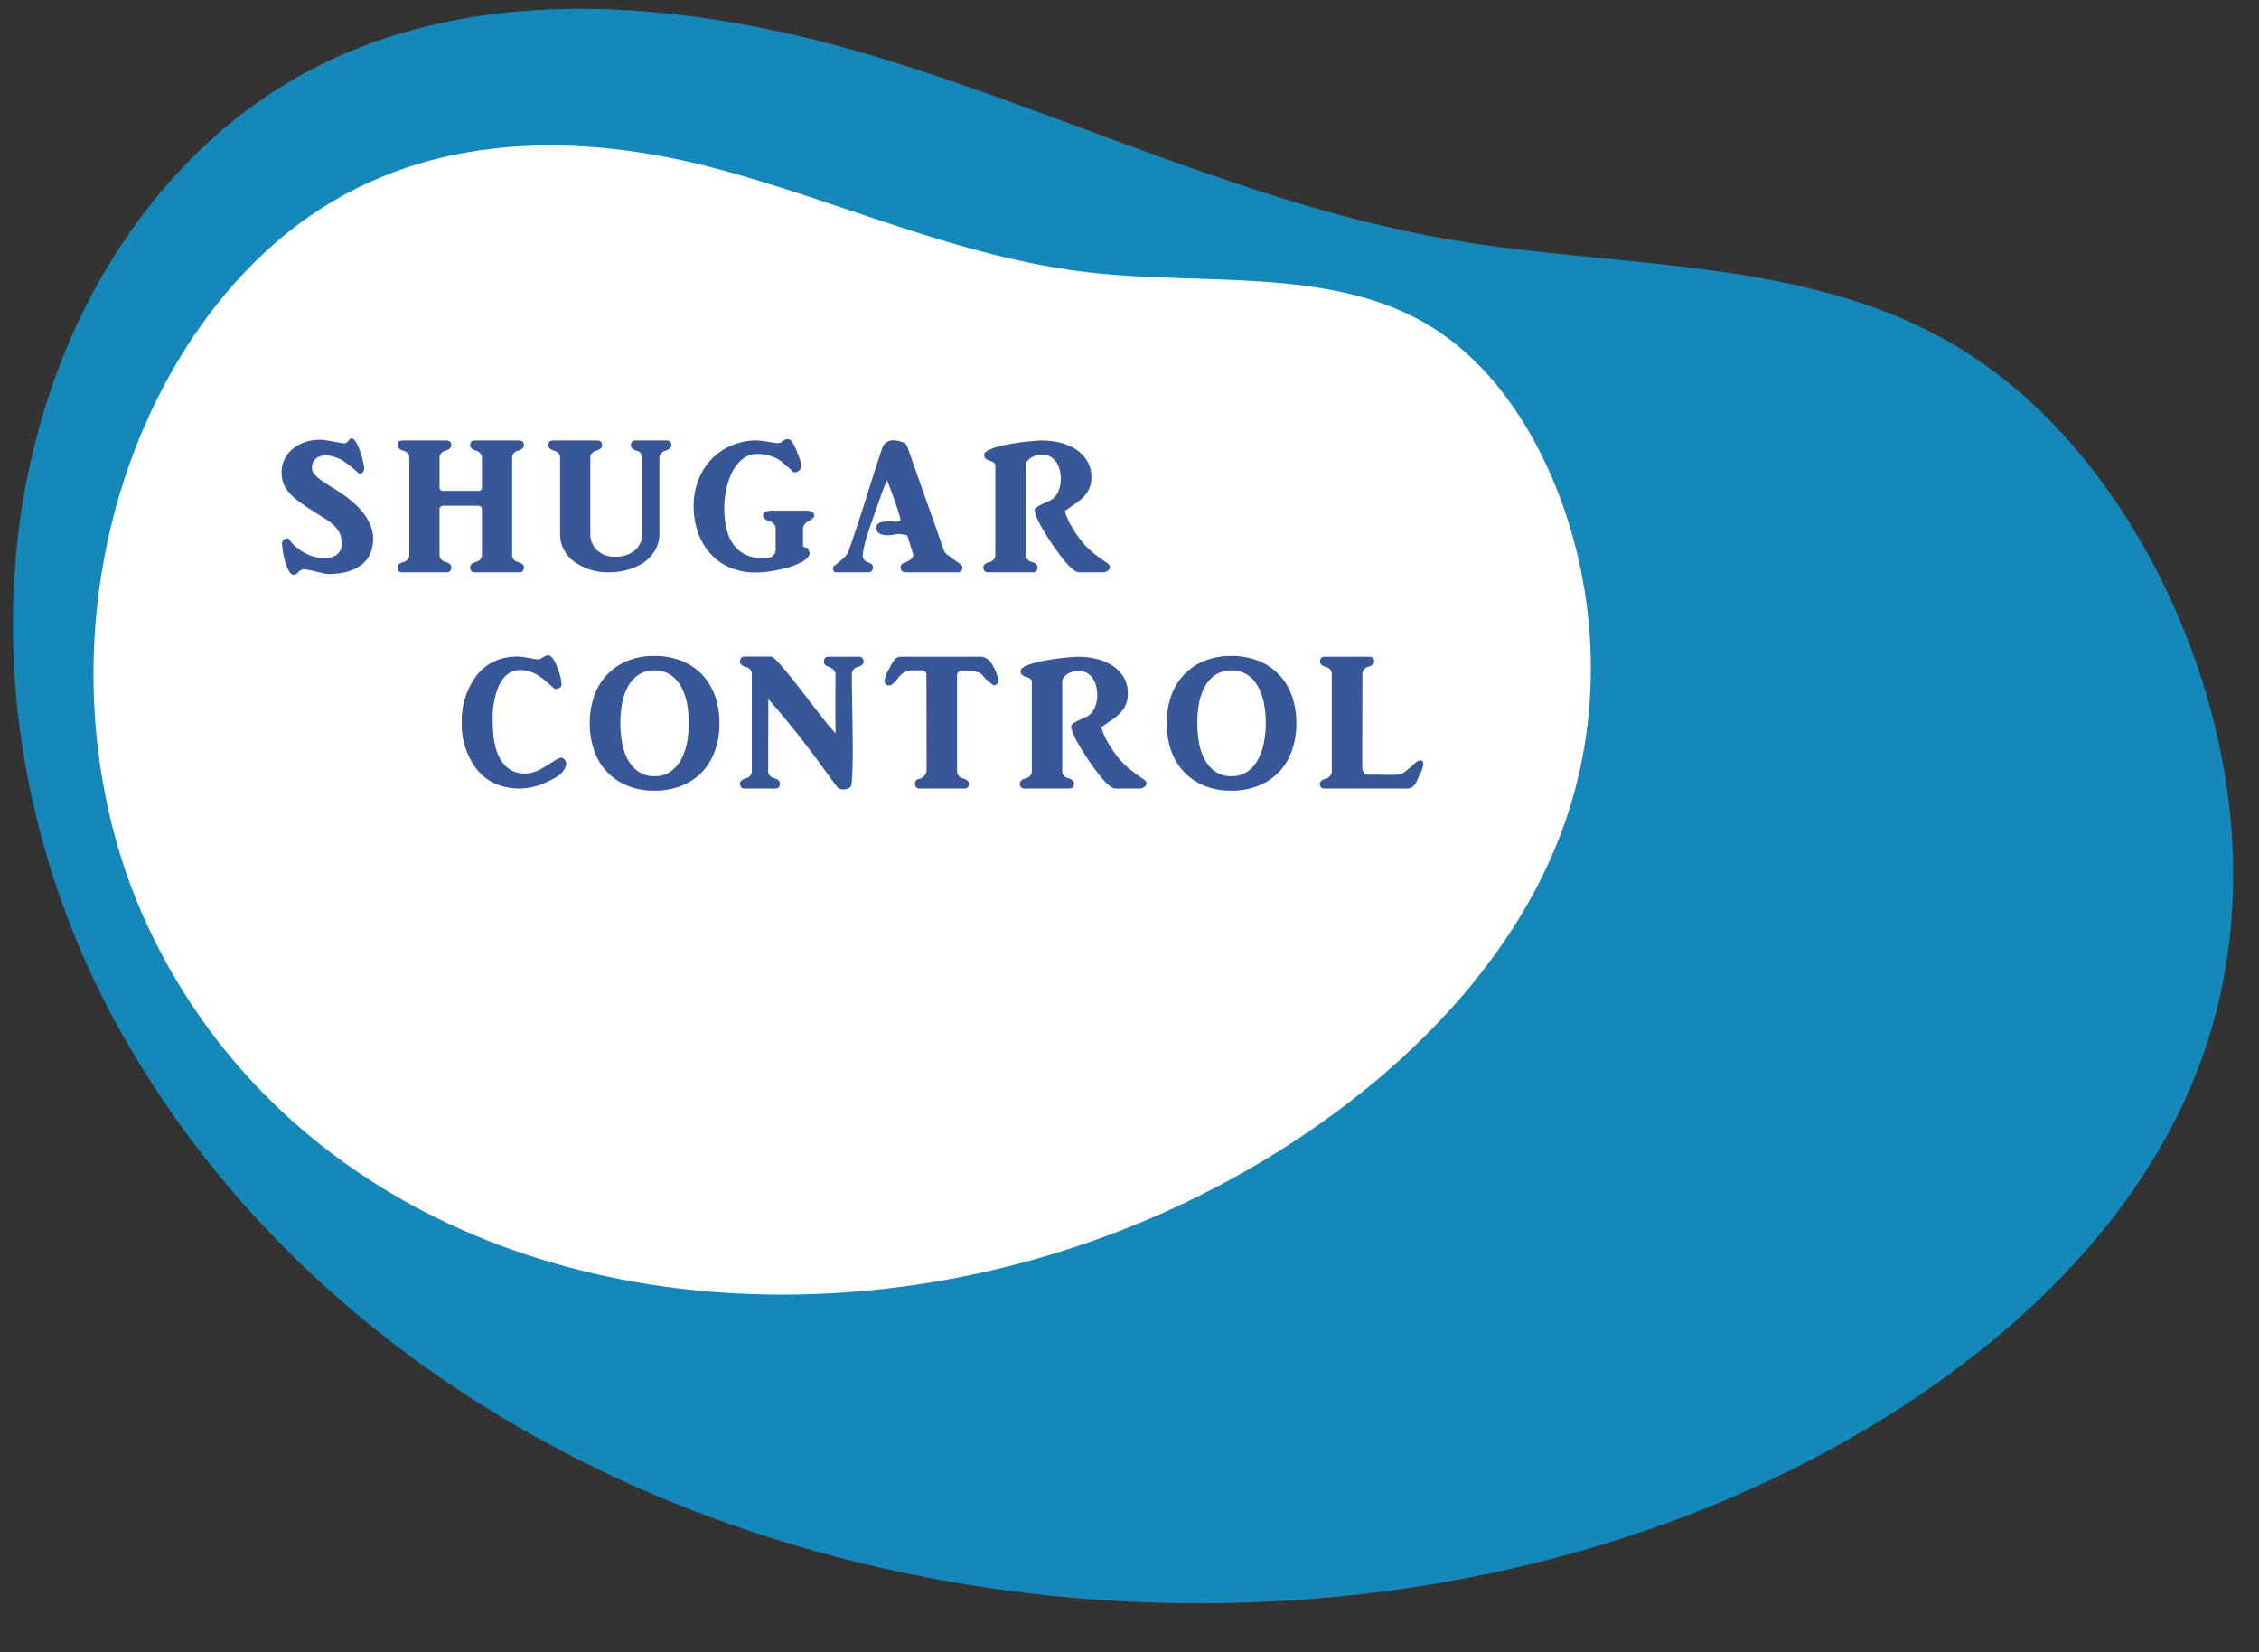 <svg xmlns="http://www.w3.org/2000/svg" xmlns:xlink="http://www.w3.org/1999/xlink" width="696" height="509" viewBox="0 0 696 509">
  <rect x="0" y="0" width="696" height="509" fill="#333333" stroke="none"/>
  <defs>
    <clipPath id="clip-path">
      <rect id="長方形_1108" data-name="長方形 1108" width="696" height="509" transform="translate(1072 1655.83)" fill="none" stroke="#707070" stroke-width="1"/>
    </clipPath>
    <clipPath id="clip-path-2">
      <path id="パス_21402" data-name="パス 21402" d="M121.977,466.051C59.782,429.373,12.341,366.011,2,294.551c-5.306-36.679-.3-75.265,17.688-107.668C49.968,132.335,112,103.471,172.734,89.213S296.542,71.006,355,49.222C403.89,31,450.488.312,502.659,0c31.827-.188,63.113,11.391,89.98,28.455,42.331,26.886,76.172,68.68,86.9,117.666,12.286,56.08-6.343,114.8-35.377,163.809-70.439,118.9-214.621,199.955-355.3,199.955-57.832,0-115.629-13.608-166.885-43.836" transform="translate(0 0)" fill="#1588b9"/>
    </clipPath>
    <clipPath id="clip-path-3">
      <path id="パス_21404" data-name="パス 21404" d="M79.212,357.8c-40.389-28.158-71.2-76.8-77.91-131.663-3.446-28.159-.193-57.782,11.487-82.659C32.449,101.6,72.732,79.437,112.174,68.49s80.4-13.977,118.364-30.7C262.286,23.8,292.547.24,326.427,0c20.669-.144,40.985,8.745,58.433,21.846,27.49,20.64,49.466,52.727,56.435,90.334,7.978,43.054-4.119,88.132-22.974,125.759-45.743,91.285-139.375,153.509-230.734,153.508C150.031,391.449,112.5,381,79.212,357.8" transform="translate(0 0)" fill="none"/>
    </clipPath>
  </defs>
  <g id="sugarcontrol-title" transform="translate(-1072 -1655.83)" clip-path="url(#clip-path)">
    <g id="グループ_3516" data-name="グループ 3516">
      <g id="グループ_3270" data-name="グループ 3270" transform="translate(1236.943 1509.691) rotate(30)" clip-path="url(#clip-path-2)">
        <path id="パス_21559" data-name="パス 21559" d="M0,0H614.921V767.74H0Z" transform="translate(673.781 -110.187) rotate(80.776)" fill="#1588b9"/>
      </g>
      <g id="グループ_3271" data-name="グループ 3271" transform="translate(1227.903 1591.883) rotate(30)" clip-path="url(#clip-path-3)">
        <path id="パス_21403" data-name="パス 21403" d="M12.741,510.951l470.428,10.2L470.428,10.2,0,0Z" transform="translate(446.603 -84.593) rotate(80.776)" fill="#fff"/>
      </g>
      <path id="パス_22641" data-name="パス 22641" d="M-112.641.527a8.909,8.909,0,0,1-1.816-.264q-1.172-.264-2.4-.557t-2.344-.5a3.3,3.3,0,0,0-1.582-.029,3.215,3.215,0,0,0-1.377.938,1.591,1.591,0,0,1-1.2.645q-.879,0-1.553-1.26a14.718,14.718,0,0,1-1.143-2.9,25.147,25.147,0,0,1-.7-3.223A17.706,17.706,0,0,1-127-8.906a1.244,1.244,0,0,1,.264-.762,2.074,2.074,0,0,1,.615-.557,1.666,1.666,0,0,1,.7-.234q.352-.029.469.146A13.993,13.993,0,0,0-120.2-6.094a14.026,14.026,0,0,0,5.361,1.758,7.049,7.049,0,0,0,4.395-.879A3.971,3.971,0,0,0-108.6-8.906a7.159,7.159,0,0,0-.615-3.105,8.167,8.167,0,0,0-1.7-2.344,15.409,15.409,0,0,0-2.52-1.963q-1.436-.908-3.018-1.9-2.988-1.875-5.039-3.369a20.027,20.027,0,0,1-3.281-2.9,9.322,9.322,0,0,1-1.787-2.93,9.845,9.845,0,0,1-.557-3.4,9.026,9.026,0,0,1,.879-3.984,9.474,9.474,0,0,1,2.49-3.164,12.055,12.055,0,0,1,3.779-2.109,14.045,14.045,0,0,1,4.688-.762,11.111,11.111,0,0,1,1.611.146q.967.146,1.992.322t2.051.381a15.748,15.748,0,0,0,1.729.264.825.825,0,0,0,.615-.117,3.492,3.492,0,0,0,.527-.439,6.748,6.748,0,0,0,.5-.557,1.3,1.3,0,0,1,.527-.41q.82-.059,1.553,1.2a15.984,15.984,0,0,1,1.289,2.9,28.468,28.468,0,0,1,.879,3.135,12.5,12.5,0,0,1,.322,1.9q0,1.7-1.582,1.7-1.23-1.113-2.432-2.08t-2.373-1.787a11.63,11.63,0,0,0-2.842-1.289,8.319,8.319,0,0,0-3.164-.41,4.451,4.451,0,0,0-2.578,1.025,3.656,3.656,0,0,0-1.084,2.959,2.864,2.864,0,0,0,.82,1.875,12.307,12.307,0,0,0,2.139,1.875q1.318.938,2.9,1.9t3.105,1.963A41.209,41.209,0,0,1-105.2-21.65a22.818,22.818,0,0,1,3.164,3.281,16.446,16.446,0,0,1,2.256,3.809,10.71,10.71,0,0,1,.85,4.189q0,5.391-3.691,8.145T-112.641.527ZM-77.3-25.078h10.723A1.036,1.036,0,0,0-65.4-26.25v-8.965a2.245,2.245,0,0,0-1.816-2.227q-1.816-.586-1.816-1.641,0-1.523,1.465-1.523H-53.92q1.465,0,1.465,1.523,0,1.055-1.816,1.641a2.245,2.245,0,0,0-1.816,2.227V-5.391a2.245,2.245,0,0,0,1.816,2.227q1.816.586,1.816,1.582Q-52.455,0-53.92,0H-67.573q-1.465,0-1.465-1.582,0-1.055,1.816-1.641A2.215,2.215,0,0,0-65.4-5.391v-14q0-1-1.172-1.113H-77.3q-1.172.117-1.172,1.113v14a2.215,2.215,0,0,0,1.816,2.168q1.816.586,1.816,1.641Q-74.838,0-76.3,0H-89.955Q-91.42,0-91.42-1.582q0-1,1.816-1.582a2.245,2.245,0,0,0,1.816-2.227V-35.215A2.245,2.245,0,0,0-89.6-37.441q-1.816-.586-1.816-1.641,0-1.523,1.465-1.523H-76.3q1.465,0,1.465,1.523,0,1.055-1.816,1.641a2.245,2.245,0,0,0-1.816,2.227v8.965A1.036,1.036,0,0,0-77.3-25.078Zm66.572,13.242a9.847,9.847,0,0,1-1.348,5.1,12.345,12.345,0,0,1-3.75,3.926,18.183,18.183,0,0,1-4.863,2.08A21.585,21.585,0,0,1-26.372,0,17.57,17.57,0,0,1-36.45-2.93a10.314,10.314,0,0,1-4.863-8.906V-35.215a2.245,2.245,0,0,0-1.816-2.227q-1.816-.586-1.816-1.641,0-1.523,1.465-1.523h13.652q1.465,0,1.465,1.523,0,1.055-1.816,1.641A2.245,2.245,0,0,0-32-35.215v23.262a6.749,6.749,0,0,0,2.109,5.186A7.68,7.68,0,0,0-24.438-4.8a9.239,9.239,0,0,0,6.182-1.963,7.217,7.217,0,0,0,2.314-5.83V-35.215a2.245,2.245,0,0,0-1.816-2.227q-1.758-.586-1.758-1.641,0-1.523,1.465-1.523h9.492a1.347,1.347,0,0,1,1.523,1.523q0,1-1.875,1.641a2.519,2.519,0,0,0-1.816,2.754ZM33.52-8.027h-.176q.293.117.645.264a6.934,6.934,0,0,0,.762.264h.234q.293.762.586,1.465,0,1.348-1.846,2.52a21.094,21.094,0,0,1-5.244,2.168A48.428,48.428,0,0,1,23.53-.322a30.251,30.251,0,0,1-4.541.381,19.894,19.894,0,0,1-8.057-1.553A17.183,17.183,0,0,1,4.927-5.8a19.188,19.188,0,0,1-3.779-6.5A24.4,24.4,0,0,1-.171-20.449a21.835,21.835,0,0,1,1.318-7.617,19.416,19.416,0,0,1,3.721-6.27,18.474,18.474,0,0,1,5.771-4.336,20.182,20.182,0,0,1,7.471-1.934,15.572,15.572,0,0,1,2.7.117q1.348.176,2.52.381t2.051.293a1.982,1.982,0,0,0,1.23-.146q.41-.293.967-.674a2.277,2.277,0,0,1,1.318-.381q.762,0,1.436,1.084a17.758,17.758,0,0,1,1.377,2.9q.762,1.875,1.055,2.9a4.591,4.591,0,0,1,.234,1.611,1.762,1.762,0,0,1-.381.879A2.4,2.4,0,0,1,31.85-31a1.677,1.677,0,0,1-.908.205,1.034,1.034,0,0,1-.762-.381,10.507,10.507,0,0,0-.762-.791,4.94,4.94,0,0,0-.557-.439q-.264-.176-.557-.381a4.272,4.272,0,0,1-.7-.674,9.38,9.38,0,0,0-3.691-2.256,13.647,13.647,0,0,0-4.395-.732,7.12,7.12,0,0,0-4.775,1.67,12.519,12.519,0,0,0-3.164,4.16,21.811,21.811,0,0,0-1.758,5.391,28.584,28.584,0,0,0-.557,5.361,29.263,29.263,0,0,0,.586,5.977,14.215,14.215,0,0,0,1.963,4.922,10.029,10.029,0,0,0,3.6,3.34,11.394,11.394,0,0,0,5.566,1.23,10.3,10.3,0,0,0,2.7-.293,3.438,3.438,0,0,0,.967-.82,1.786,1.786,0,0,0,.439-1.172V-13.3A2.18,2.18,0,0,0,23.5-15.586q-2.285-.7-2.285-1.875a1.2,1.2,0,0,1,.762-1.172,4.305,4.305,0,0,1,1.816-.352H34.4a4.305,4.305,0,0,1,1.816.352,1.2,1.2,0,0,1,.762,1.172q0,.82-1.992,1.816a3.68,3.68,0,0,0-1.055,1,2.292,2.292,0,0,0-.41,1.348ZM65.229,0q-1.641,0-1.641-1.582,0-.937,1.23-1.406a5.707,5.707,0,0,0,2.109-1.2A1.4,1.4,0,0,0,67.4-5.742l-1.758-5.625a11.375,11.375,0,0,0-1.67-.322,11.272,11.272,0,0,0-1.846-.029,10.745,10.745,0,0,1-2.344.322,5.537,5.537,0,0,1-1.992-.264,2.4,2.4,0,0,1-1.289-.791,1.932,1.932,0,0,1-.352-1.143,1.618,1.618,0,0,1,.908-1.641,6.734,6.734,0,0,1,2.666-.41q.938,0,2.139.029a2.294,2.294,0,0,0,1.729-.5,22.414,22.414,0,0,0-.674-2.49q-.557-1.787-1.26-3.779t-1.348-3.691q-.645-1.7-.879-2.227a42.769,42.769,0,0,0-1.816,4.482q-1.055,2.959-2.52,7.178-1.7,4.688-2.432,7.559a19.475,19.475,0,0,0-.732,3.926A2.094,2.094,0,0,0,53.51-3.105q1.582.586,1.582,1.523Q55.092,0,53.452,0H43.9q-.82,0-.967-.439a4.183,4.183,0,0,1-.146-1.26q1.582-1.23,2.93-2.4a6.364,6.364,0,0,0,1.816-2.344q2.813-8.027,5.3-16t5.186-16.113a3.207,3.207,0,0,1,1.318-1.553,3.689,3.689,0,0,1,1.963-.557,7.843,7.843,0,0,1,2.578.469,2.758,2.758,0,0,1,1.758,1.406q2.813,8.027,5.625,15.967T76.889-6.855a2.964,2.964,0,0,0,1.172,1.494q.879.615,2.461,1.787.82.586,1.465,1.055a1.257,1.257,0,0,1,.645.938A1.4,1.4,0,0,1,81.049,0Zm53.33,0q-2.344,0-8.027-8.32-5.625-8.32-5.625-10.9,0-.879,4.043-2.578a5.639,5.639,0,0,0,3.018-2.666,9.559,9.559,0,0,0,.967-4.482,10.6,10.6,0,0,0-.322-2.578,7.443,7.443,0,0,0-1.025-2.344,5.609,5.609,0,0,0-1.758-1.7,5.146,5.146,0,0,0-2.52-.7,7.133,7.133,0,0,0-1.787.234,6.161,6.161,0,0,0-1.641.674,4.392,4.392,0,0,0-1.23,1.084,2.332,2.332,0,0,0-.5,1.465V-5.391a2.215,2.215,0,0,0,1.816,2.168q1.816.586,1.816,1.641Q105.785,0,104.32,0H90.551q-1.465,0-1.465-1.582,0-1,1.816-1.582a2.261,2.261,0,0,0,1.875-2.227V-32.812q0-1.055-1.758-1.582-1.7-.527-1.7-1.758,0-.762,1.143-1.377a14.436,14.436,0,0,1,2.93-1.113q1.787-.5,3.955-.879t4.131-.615q1.963-.234,3.516-.352t2.139-.117a23.722,23.722,0,0,1,5.479.645,15.857,15.857,0,0,1,4.893,2.021,11.08,11.08,0,0,1,3.516,3.545,9.57,9.57,0,0,1,1.348,5.156,8.161,8.161,0,0,1-.674,3.486,9.383,9.383,0,0,1-1.787,2.578,16.057,16.057,0,0,1-2.607,2.139q-1.494,1-3.135,2.168a21.077,21.077,0,0,0,1.934,4.453,38.243,38.243,0,0,0,3.223,4.8,25.768,25.768,0,0,0,4.131,4.043q2.08,1.582,3.838,2.754a1.806,1.806,0,0,1,.791,1.025,1.074,1.074,0,0,1-.205.879,2.32,2.32,0,0,1-.82.645,2.235,2.235,0,0,1-1,.264Z" transform="translate(1285.886 1832.129)" fill="#375798"/>
      <path id="パス_22642" data-name="パス 22642" d="M-129.579,0q-8.789,0-13.535-6.094a22.643,22.643,0,0,1-4.512-14.238,23.162,23.162,0,0,1,4.219-14q4.629-6.328,13.066-6.328a13.3,13.3,0,0,1,1.611.146q1.084.146,2.666.439a15.4,15.4,0,0,0,2.461.293,1.142,1.142,0,0,1,.41-.322q.352-.205.791-.439t.791-.381a1.608,1.608,0,0,1,.469-.146q1.582,0,2.988,3.809a16.623,16.623,0,0,1,1.289,5.1,1.2,1.2,0,0,1-.586,1.113,3.063,3.063,0,0,1-1.582.352q-1.348-1.23-2.461-2.2a24.532,24.532,0,0,0-2.227-1.729,12.505,12.505,0,0,0-2.812-1.377,9.768,9.768,0,0,0-3.164-.5q-4.512,0-6.8,5.566a26.224,26.224,0,0,0-1.582,9.844q0,7.031,1.758,10.9,2.578,5.566,8.145,5.566a9.2,9.2,0,0,0,2.754-.439,12.412,12.412,0,0,0,2.754-1.26q2.461-1.523,3.75-2.314a6.334,6.334,0,0,1,1.7-.85,1.292,1.292,0,0,1,.908.205,1.942,1.942,0,0,1,.586.615,2.091,2.091,0,0,1,.264.674,2.393,2.393,0,0,1-.029.82,4.139,4.139,0,0,1-.5,1.23A5.733,5.733,0,0,1-117.04-4.6a8.927,8.927,0,0,1-1.641,1.2,26.892,26.892,0,0,1-2.4,1.23A19.96,19.96,0,0,1-129.579,0Zm51.923-20.273a31.724,31.724,0,0,0-.527-5.742A17.84,17.84,0,0,0-79.941-31.2a10.643,10.643,0,0,0-3.252-3.75,8.537,8.537,0,0,0-5.068-1.436,8.433,8.433,0,0,0-5.01,1.436,10.643,10.643,0,0,0-3.252,3.75,17.25,17.25,0,0,0-1.729,5.186,33.538,33.538,0,0,0-.5,5.742,35.769,35.769,0,0,0,.5,5.947,17.263,17.263,0,0,0,1.729,5.273,10.915,10.915,0,0,0,3.252,3.779,8.312,8.312,0,0,0,5.01,1.465A8.3,8.3,0,0,0-83.193-5.3a11.118,11.118,0,0,0,3.252-3.838,18.224,18.224,0,0,0,1.758-5.244,32.206,32.206,0,0,0,.527-5.771Zm-30.527.176a25.1,25.1,0,0,1,1.318-8.262A18.376,18.376,0,0,1-103-34.922a18.08,18.08,0,0,1,6.24-4.336,21.4,21.4,0,0,1,8.5-1.582,21.835,21.835,0,0,1,8.555,1.582,17.957,17.957,0,0,1,6.3,4.336,18.376,18.376,0,0,1,3.867,6.563A25.1,25.1,0,0,1-68.222-20.1a25.1,25.1,0,0,1-1.318,8.262,18.376,18.376,0,0,1-3.867,6.563,17.957,17.957,0,0,1-6.3,4.336A21.835,21.835,0,0,1-88.261.645a21.4,21.4,0,0,1-8.5-1.582A18.08,18.08,0,0,1-103-5.273a18.376,18.376,0,0,1-3.867-6.562A25.1,25.1,0,0,1-108.183-20.1Zm80.752-15.117q0,2.637.059,6.182t.117,7.354q.059,3.809.088,7.529T-27.2-7.441q-.059,2.988-.205,4.893t-.439,2.021a2.469,2.469,0,0,1-.908.557,3.907,3.907,0,0,1-1.172.234A3.335,3.335,0,0,1-31.093.117,1.779,1.779,0,0,1-32-.527q-2.344-3.164-4.834-6.592T-41.992-14q-2.666-3.457-5.479-6.885t-5.684-6.65l-.059,22.148A2.215,2.215,0,0,0-51.4-3.223q1.816.586,1.816,1.641Q-49.58,0-51.045,0H-60.42q-1.465,0-1.465-1.582,0-1,1.816-1.582a2.245,2.245,0,0,0,1.816-2.227V-35.215a2.245,2.245,0,0,0-1.816-2.227q-1.816-.586-1.816-1.641,0-1.582,1.465-1.582h8.086q.527,0,1.846,1.377t3.076,3.516q1.758,2.139,3.838,4.834t4.1,5.3q2.021,2.607,3.838,4.893t3.164,3.691a1.234,1.234,0,0,1,.029-.205,3.574,3.574,0,0,0,0-.674q-.029-.527-.029-1.641t-.029-3.105q-.029-1.992,0-5.039t.029-7.5q0-1.523-2.4-2.4-1.172-.469-1.172-1.406,0-1.582,1.465-1.582h9.258q1.523,0,1.523,1.582,0,1-1.816,1.582A2.245,2.245,0,0,0-27.431-35.215Zm43.6,3.34Q15-32.7,14.355-33.252a11.45,11.45,0,0,1-1.465-1.611q-1.23-1.523-5.977-1.523-1.934,0-1.934,1.7v29.3A2.245,2.245,0,0,0,6.8-3.164q1.816.586,1.816,1.641A1.347,1.347,0,0,1,7.09,0H-6.5Q-7.969,0-7.969-1.523A1.287,1.287,0,0,1-6.855-2.93,2.97,2.97,0,0,0-4.395-5.977l-.059-28.711a2.106,2.106,0,0,0-.322-1.26,1.484,1.484,0,0,0-1.26-.439q-1.23,0-2.168-.029a8.487,8.487,0,0,0-1.758.117,4.238,4.238,0,0,0-1.582.645A6.877,6.877,0,0,0-13.125-34.1q-1.816,2.344-2.7,2.344-1.523,0-1.523-1.406a8.429,8.429,0,0,1,1.289-3.516q.469-.879.85-1.582a11.3,11.3,0,0,1,.762-1.23,2.785,2.785,0,0,1,.908-.82,2.755,2.755,0,0,1,1.348-.293H12.539A4.27,4.27,0,0,1,15.7-38.379a15.507,15.507,0,0,1,2.109,5.215.615.615,0,0,1-.117.5,2.228,2.228,0,0,1-.469.5,1.753,1.753,0,0,1-.586.322A.541.541,0,0,1,16.172-31.875ZM53.8,0q-2.344,0-8.027-8.32-5.625-8.32-5.625-10.9,0-.879,4.043-2.578a5.639,5.639,0,0,0,3.018-2.666,9.559,9.559,0,0,0,.967-4.482,10.6,10.6,0,0,0-.322-2.578,7.443,7.443,0,0,0-1.025-2.344,5.61,5.61,0,0,0-1.758-1.7,5.146,5.146,0,0,0-2.52-.7,7.133,7.133,0,0,0-1.787.234,6.161,6.161,0,0,0-1.641.674,4.392,4.392,0,0,0-1.23,1.084,2.332,2.332,0,0,0-.5,1.465V-5.391a2.215,2.215,0,0,0,1.816,2.168q1.816.586,1.816,1.641Q41.025,0,39.56,0H25.791q-1.465,0-1.465-1.582,0-1,1.816-1.582a2.261,2.261,0,0,0,1.875-2.227V-32.812q0-1.055-1.758-1.582-1.7-.527-1.7-1.758,0-.762,1.143-1.377a14.436,14.436,0,0,1,2.93-1.113q1.787-.5,3.955-.879t4.131-.615q1.963-.234,3.516-.352t2.139-.117a23.722,23.722,0,0,1,5.479.645,15.857,15.857,0,0,1,4.893,2.021,11.08,11.08,0,0,1,3.516,3.545,9.57,9.57,0,0,1,1.348,5.156,8.161,8.161,0,0,1-.674,3.486,9.383,9.383,0,0,1-1.787,2.578,16.057,16.057,0,0,1-2.607,2.139q-1.494,1-3.135,2.168a21.076,21.076,0,0,0,1.934,4.453,38.243,38.243,0,0,0,3.223,4.8,25.768,25.768,0,0,0,4.131,4.043q2.08,1.582,3.838,2.754a1.806,1.806,0,0,1,.791,1.025,1.074,1.074,0,0,1-.205.879,2.32,2.32,0,0,1-.82.645A2.235,2.235,0,0,1,61.3,0Zm46.3-20.273a31.724,31.724,0,0,0-.527-5.742A17.84,17.84,0,0,0,97.812-31.2a10.643,10.643,0,0,0-3.252-3.75,8.537,8.537,0,0,0-5.068-1.436,8.433,8.433,0,0,0-5.01,1.436A10.643,10.643,0,0,0,81.23-31.2,17.25,17.25,0,0,0,79.5-26.016a33.538,33.538,0,0,0-.5,5.742,35.769,35.769,0,0,0,.5,5.947A17.263,17.263,0,0,0,81.23-9.053a10.915,10.915,0,0,0,3.252,3.779,8.312,8.312,0,0,0,5.01,1.465A8.3,8.3,0,0,0,94.56-5.3a11.118,11.118,0,0,0,3.252-3.838,18.223,18.223,0,0,0,1.758-5.244,32.206,32.206,0,0,0,.527-5.771ZM69.57-20.1a25.1,25.1,0,0,1,1.318-8.262,18.376,18.376,0,0,1,3.867-6.562A18.08,18.08,0,0,1,81-39.258a21.4,21.4,0,0,1,8.5-1.582,21.835,21.835,0,0,1,8.555,1.582,17.957,17.957,0,0,1,6.3,4.336,18.376,18.376,0,0,1,3.867,6.563A25.1,25.1,0,0,1,109.53-20.1a25.1,25.1,0,0,1-1.318,8.262,18.376,18.376,0,0,1-3.867,6.563,17.957,17.957,0,0,1-6.3,4.336A21.835,21.835,0,0,1,89.491.645,21.4,21.4,0,0,1,81-.937a18.08,18.08,0,0,1-6.24-4.336,18.376,18.376,0,0,1-3.867-6.562A25.1,25.1,0,0,1,69.57-20.1ZM129.813-6.387a3.944,3.944,0,0,0,.5,1.465,1.657,1.657,0,0,0,1.553.645q2.578,0,4.16.029t2.49.029q.908,0,1.377-.029t.82-.029a4.339,4.339,0,0,0,2.461-1.055,31.237,31.237,0,0,0,2.871-2.461A2.839,2.839,0,0,1,147.8-8.7q.82-.029.82,1.318a10.2,10.2,0,0,1-1.23,3.4q-.469,1-.791,1.729a5.256,5.256,0,0,1-.732,1.23,2.791,2.791,0,0,1-.967.762A3.366,3.366,0,0,1,143.466,0H118.212q-1.465,0-1.465-1.523,0-.937,1.816-1.523a2.382,2.382,0,0,0,1.875-2.344V-35.215a2.245,2.245,0,0,0-1.816-2.227q-1.816-.586-1.816-1.641,0-1.523,1.465-1.523h13.77q1.465,0,1.465,1.523,0,1-1.816,1.582a2.276,2.276,0,0,0-1.816,2.285Z" transform="translate(1361.886 1898.746)" fill="#375798"/>
    </g>
  </g>
</svg>
